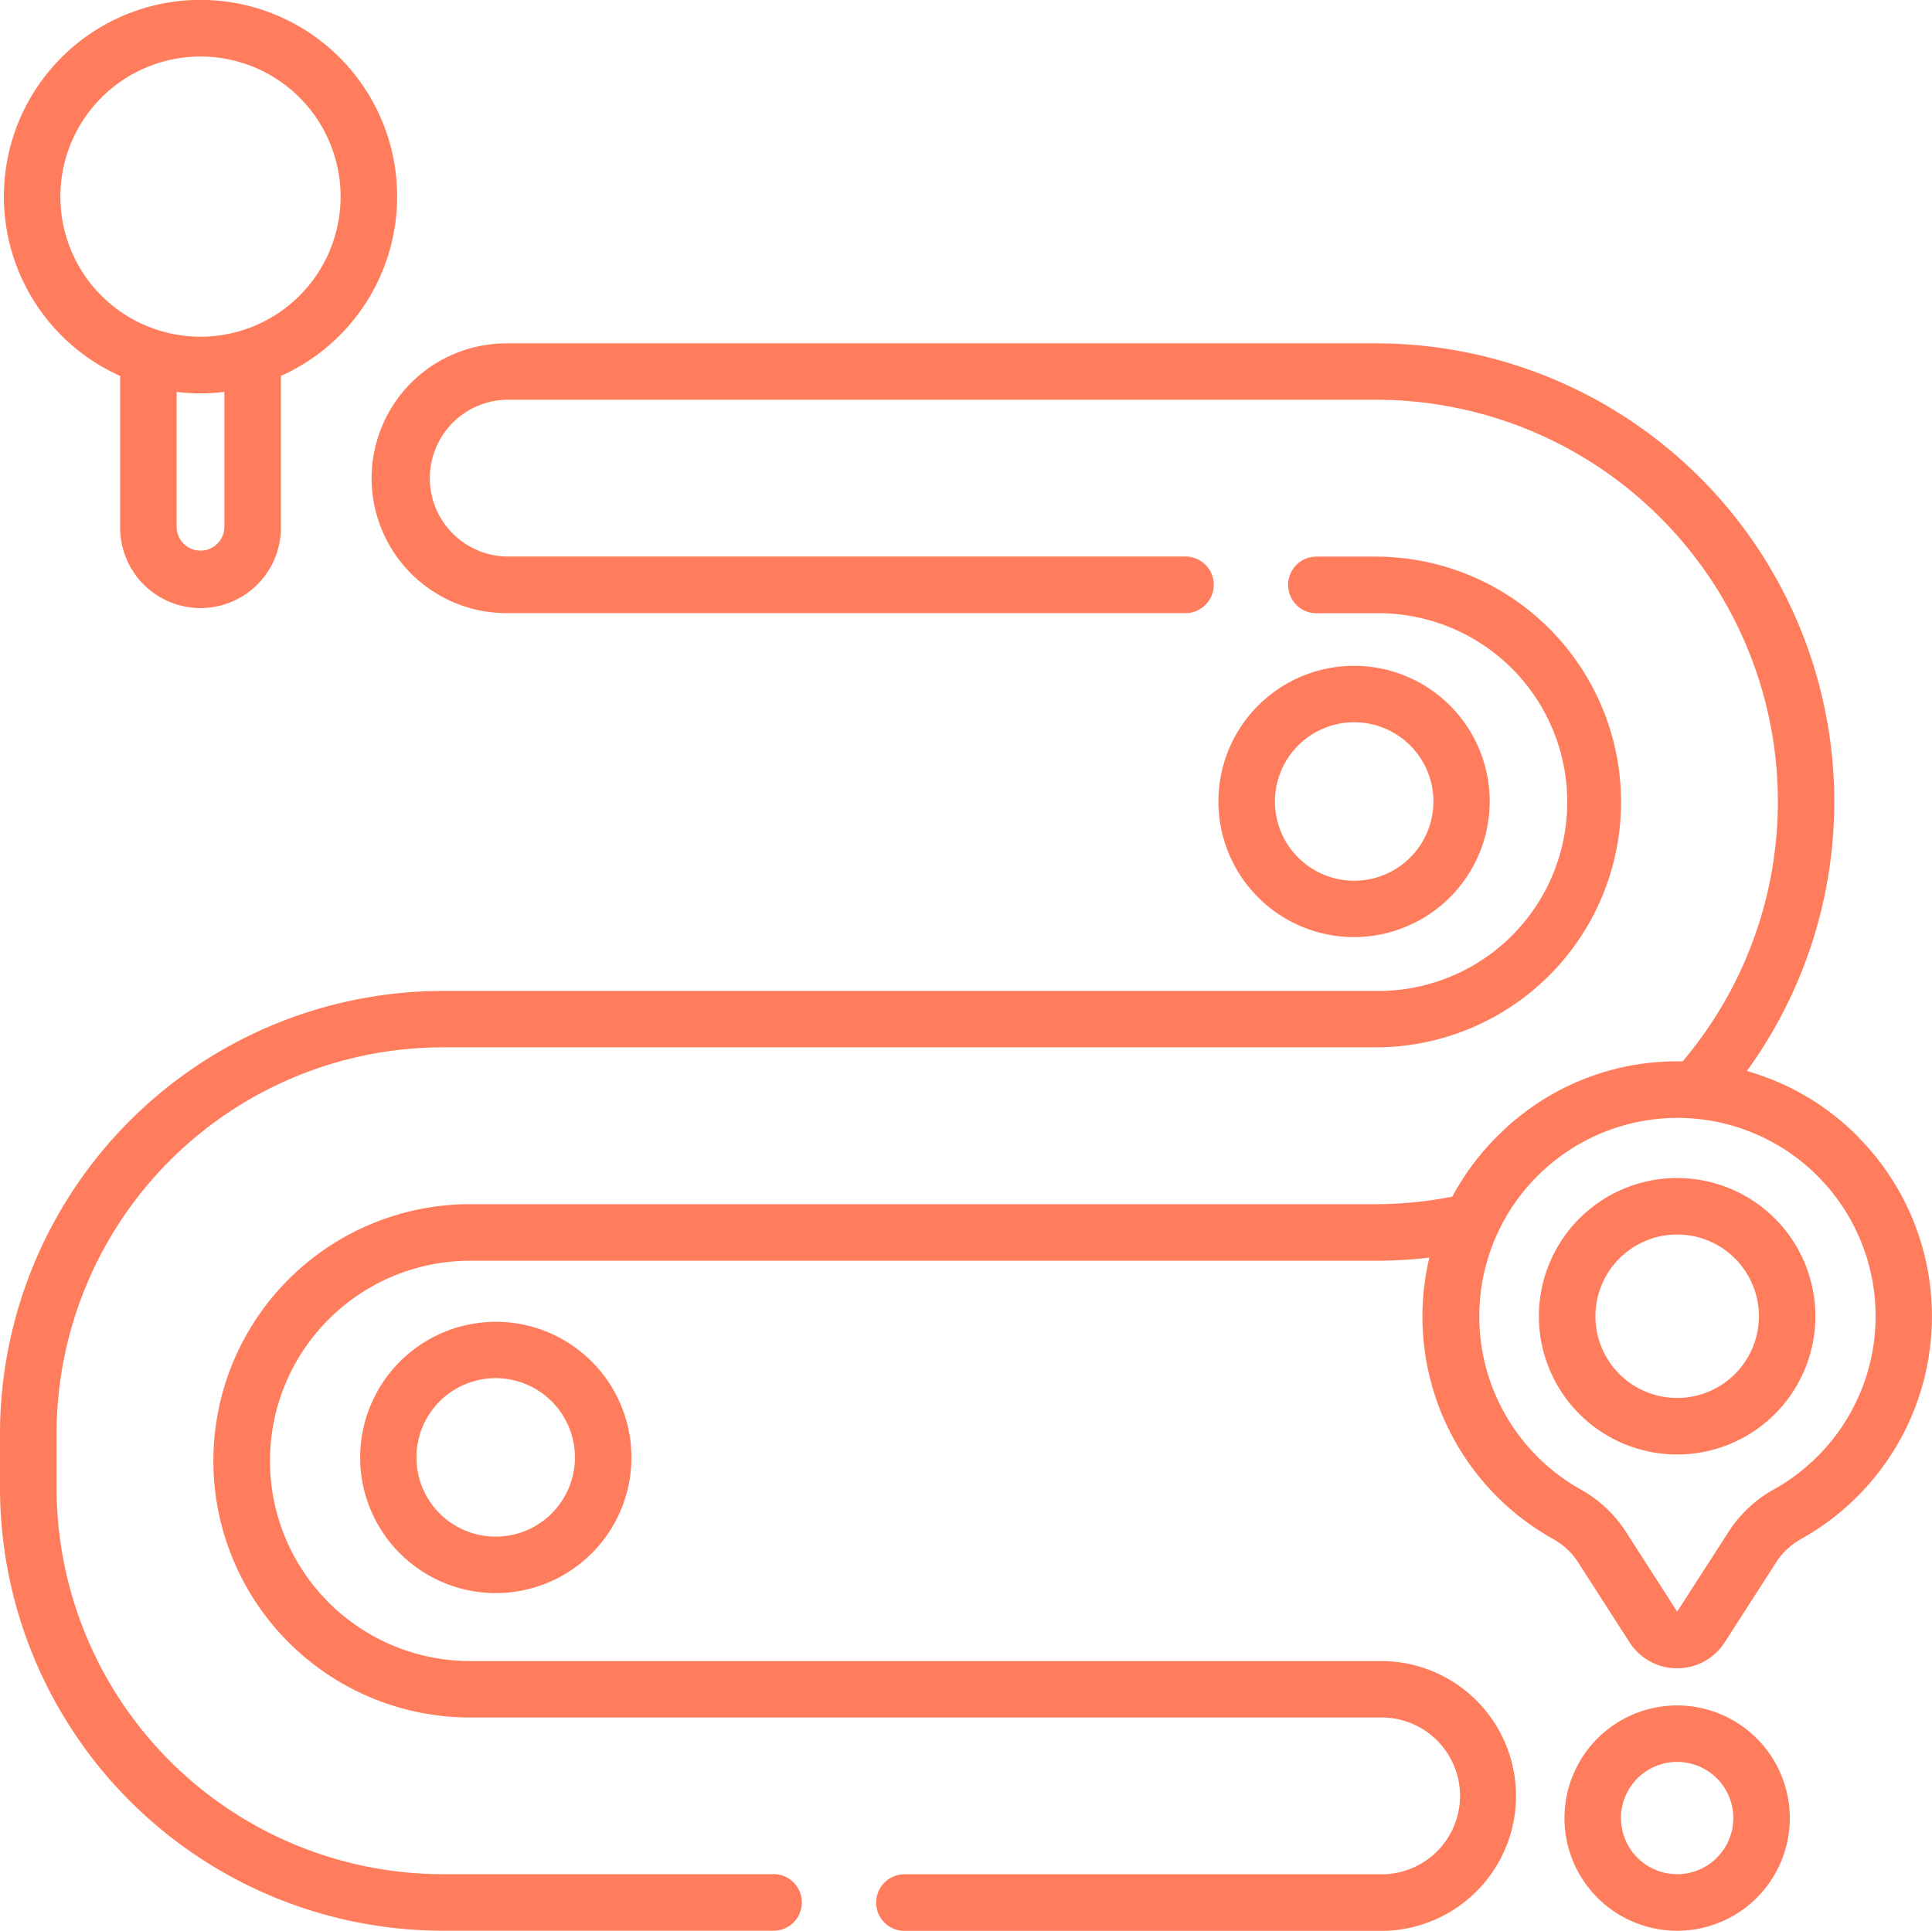 <?xml version="1.0" encoding="UTF-8"?> <svg xmlns="http://www.w3.org/2000/svg" id="Capa_1" data-name="Capa 1" viewBox="0 0 512 511.72"> <defs> <style>.cls-1{fill:#ff7d5c;}</style> </defs> <title>pathway</title> <path class="cls-1" d="M444.47,452.15A29.86,29.86,0,1,0,474.32,482,29.89,29.89,0,0,0,444.47,452.15Zm0,44.73A14.88,14.88,0,1,1,459.34,482,14.89,14.89,0,0,1,444.47,496.88Z" transform="translate(0 -0.14)"></path> <path class="cls-1" d="M444.46,312.36A36.64,36.64,0,1,0,481.1,349,36.67,36.67,0,0,0,444.46,312.36Zm0,58.3A21.66,21.66,0,1,1,466.13,349,21.69,21.69,0,0,1,444.46,370.66Z" transform="translate(0 -0.14)"></path> <path class="cls-1" d="M205,496.88H117.32A102.46,102.46,0,0,1,15,394.54V380.07A102.46,102.46,0,0,1,117.32,277.73H364.57a65,65,0,1,0,0-130.06H348.86a7.49,7.49,0,1,0,0,15h15.71a50.06,50.06,0,1,1,0,100.11H117.32A117.45,117.45,0,0,0,0,380.07v14.47A117.45,117.45,0,0,0,117.32,511.86H205a7.49,7.49,0,0,0,0-15Z" transform="translate(0 -0.14)"></path> <path class="cls-1" d="M31.84,99.78V140a21.3,21.3,0,0,0,42.6,0V99.78a52.11,52.11,0,1,0-42.6,0ZM59.46,140a6.33,6.33,0,0,1-12.65,0V104a50.21,50.21,0,0,0,12.65,0ZM53.14,15.12A37.13,37.13,0,1,1,16,52.25,37.16,37.16,0,0,1,53.14,15.12Z" transform="translate(0 -0.14)"></path> <path class="cls-1" d="M492.59,301.61A67.27,67.27,0,0,0,462.94,284,121.5,121.5,0,0,0,364.57,91.14H134.23a35.75,35.75,0,1,0,0,71.5H314.16a7.49,7.49,0,1,0,0-15H134.23a20.78,20.78,0,0,1,0-41.55H364.57a106.51,106.51,0,0,1,81.34,175.36h-.32a66.93,66.93,0,0,0-48.27,19.33,68,68,0,0,0-12.45,16.52,106.1,106.1,0,0,1-20.3,2h-240a68,68,0,0,0,0,136.05H366.6a20.78,20.78,0,0,1,0,41.55H239.69a7.49,7.49,0,0,0,0,15H366.6a35.76,35.76,0,0,0,0-71.51h-242a53.05,53.05,0,0,1,0-106.1h240a120.83,120.83,0,0,0,14.19-.83,67.48,67.48,0,0,0,33,74.69,18.56,18.56,0,0,1,6.55,6.27l13.5,21a14.92,14.92,0,0,0,12.61,6.89h0a14.92,14.92,0,0,0,12.62-6.89l13.5-21a18.68,18.68,0,0,1,6.57-6.29,67.54,67.54,0,0,0,15.44-106.48ZM469.89,395A33.7,33.7,0,0,0,458,406.28l-13.53,21-13.5-21A33.69,33.69,0,0,0,419.06,395a52.6,52.6,0,0,1,25.41-98.57h.87A52.56,52.56,0,0,1,469.89,395Z" transform="translate(0 -0.14)"></path> <path class="cls-1" d="M394.79,212.57a35.95,35.95,0,1,0-36,35.94A36,36,0,0,0,394.79,212.57Zm-56.92,0a21,21,0,1,1,21,21A21,21,0,0,1,337.87,212.57Z" transform="translate(0 -0.14)"></path> <path class="cls-1" d="M95.44,386.41a35.95,35.95,0,1,0,35.95-35.94,36,36,0,0,0-35.95,35.94Zm56.92,0a21,21,0,1,1-21-21A21,21,0,0,1,152.36,386.41Z" transform="translate(0 -0.14)"></path> </svg> 